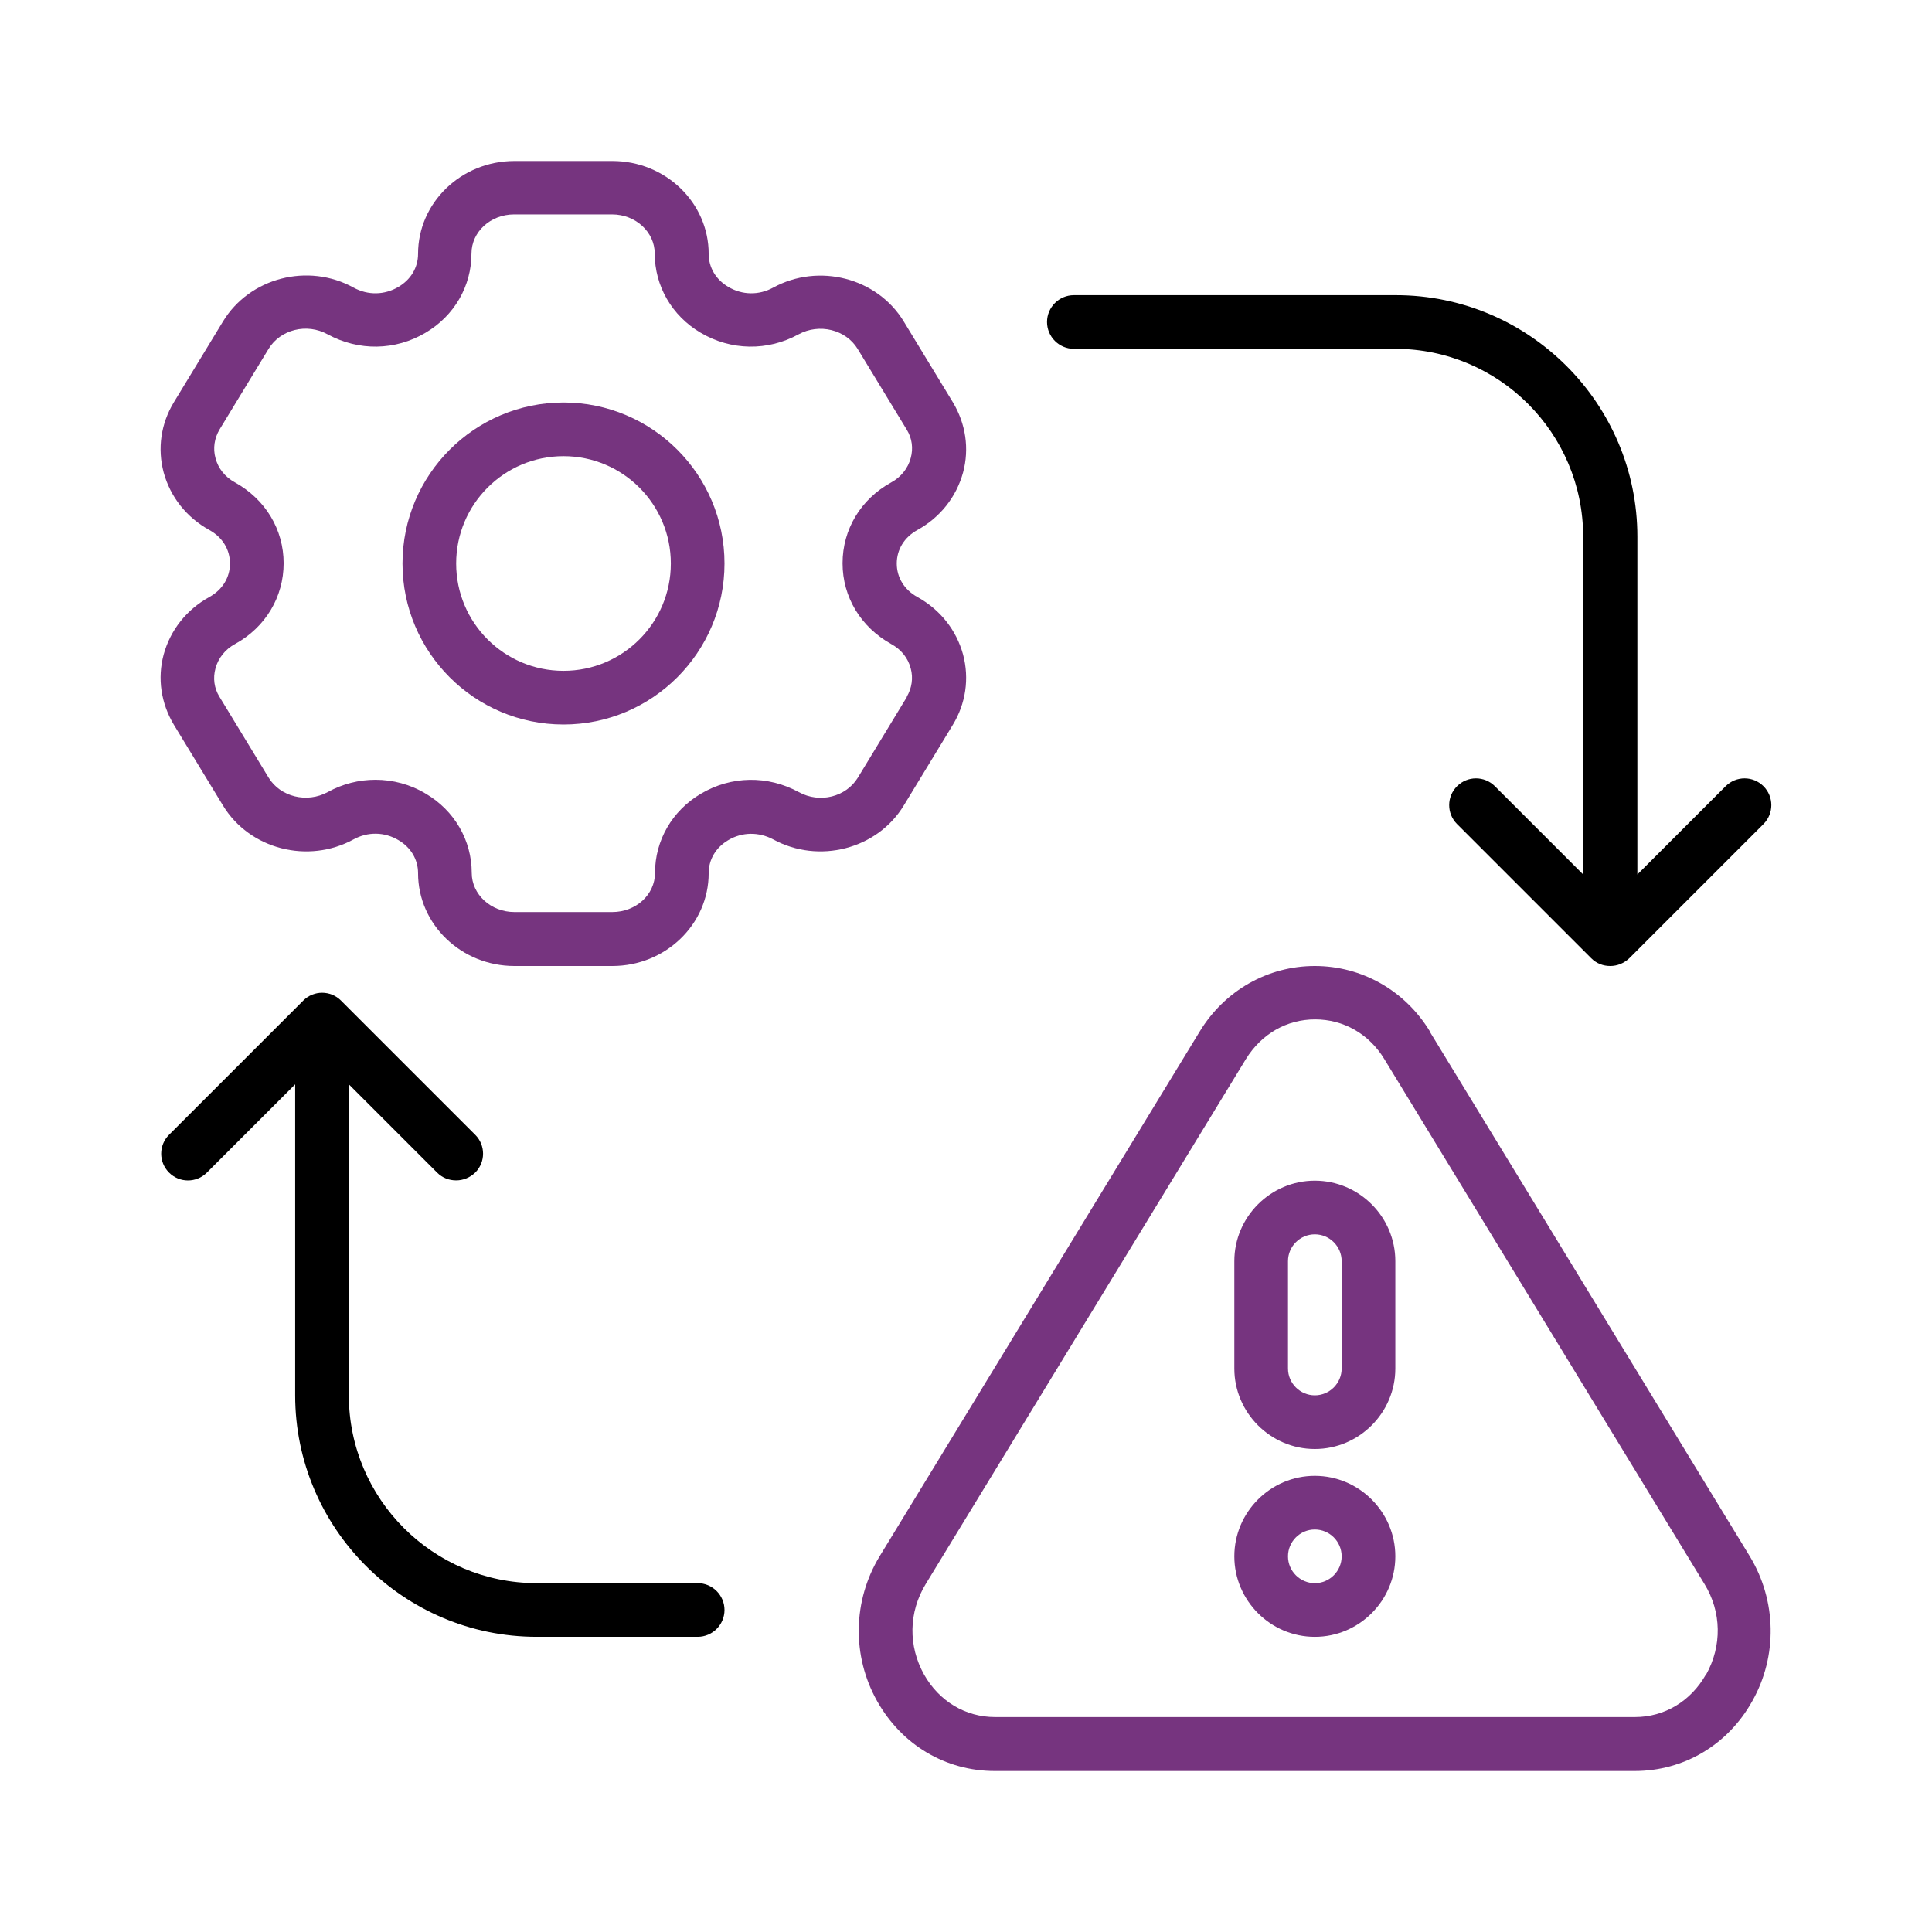 <?xml version="1.0" encoding="UTF-8"?> <svg xmlns="http://www.w3.org/2000/svg" width="90" height="90" viewBox="0 0 90 90" fill="none"><path d="M66.613 48.05C65.45 46.138 63.438 45 61.25 45C59.063 45 57.05 46.138 55.888 48.05L40.975 72.5C39.725 74.562 39.675 77.138 40.863 79.25C42.013 81.287 44.05 82.5 46.338 82.5H76.15C78.438 82.5 80.488 81.287 81.625 79.25C82.813 77.15 82.763 74.562 81.513 72.5L66.6 48.05H66.613ZM79.463 78.013C78.763 79.25 77.538 79.987 76.163 79.987H46.35C44.975 79.987 43.75 79.25 43.05 78.013C42.3 76.675 42.325 75.1 43.125 73.787L58.038 49.337C58.763 48.163 59.938 47.487 61.263 47.487C62.588 47.487 63.775 48.163 64.488 49.337L79.4 73.787C80.2 75.088 80.225 76.675 79.475 78.013H79.463Z" fill="#76347F"></path><path d="M42.738 27.812C42.125 27.475 41.775 26.9 41.775 26.25C41.775 25.6 42.125 25.025 42.738 24.688C43.8 24.1 44.55 23.15 44.863 22.012C45.163 20.9 44.988 19.738 44.388 18.738L42.1 14.975C40.863 12.938 38.138 12.238 36.013 13.4C35.35 13.762 34.575 13.75 33.925 13.363C33.35 13.025 33.013 12.463 33.013 11.825C33.013 9.438 31 7.5 28.525 7.5H23.963C21.488 7.5 19.475 9.438 19.475 11.825C19.475 12.463 19.138 13.025 18.563 13.363C17.913 13.75 17.138 13.762 16.475 13.4C14.35 12.225 11.625 12.938 10.388 14.975L8.1 18.738C7.5 19.725 7.325 20.887 7.625 22.012C7.938 23.15 8.688 24.1 9.75 24.688C10.363 25.025 10.713 25.6 10.713 26.25C10.713 26.9 10.363 27.475 9.75 27.812C8.688 28.4 7.938 29.35 7.625 30.488C7.325 31.6 7.5 32.763 8.1 33.763L10.388 37.525C11.625 39.562 14.35 40.263 16.475 39.1C17.138 38.737 17.913 38.75 18.563 39.138C19.138 39.475 19.475 40.038 19.475 40.675C19.475 43.062 21.488 45 23.963 45H28.525C31 45 33.013 43.062 33.013 40.675C33.013 40.038 33.35 39.475 33.925 39.138C34.575 38.75 35.35 38.75 36.013 39.1C38.138 40.263 40.863 39.562 42.1 37.525L44.388 33.763C44.988 32.775 45.163 31.613 44.863 30.488C44.55 29.35 43.8 28.4 42.738 27.812ZM42.25 32.462L39.963 36.225C39.413 37.125 38.188 37.438 37.213 36.9C35.763 36.112 34.063 36.138 32.65 36.975C31.313 37.763 30.513 39.15 30.513 40.663C30.513 41.675 29.625 42.487 28.525 42.487H23.963C22.863 42.487 21.975 41.663 21.975 40.663C21.975 39.15 21.175 37.763 19.838 36.975C19.113 36.538 18.3 36.325 17.488 36.325C16.725 36.325 15.963 36.513 15.263 36.9C14.3 37.425 13.063 37.125 12.513 36.225L10.225 32.462C9.975 32.062 9.913 31.587 10.038 31.137C10.163 30.663 10.488 30.25 10.95 30C12.363 29.225 13.213 27.812 13.213 26.238C13.213 24.663 12.363 23.262 10.95 22.475C10.488 22.225 10.163 21.825 10.038 21.337C9.913 20.887 9.988 20.413 10.225 20.012L12.513 16.25C13.063 15.35 14.288 15.037 15.263 15.575C16.713 16.363 18.413 16.337 19.825 15.5C21.163 14.713 21.963 13.325 21.963 11.812C21.963 10.8 22.85 9.988 23.95 9.988H28.513C29.613 9.988 30.5 10.812 30.5 11.812C30.5 13.325 31.3 14.713 32.638 15.5C34.05 16.337 35.763 16.363 37.2 15.575C38.163 15.05 39.4 15.35 39.95 16.25L42.238 20.012C42.488 20.413 42.55 20.887 42.425 21.337C42.3 21.812 41.975 22.225 41.513 22.475C40.1 23.25 39.25 24.663 39.25 26.238C39.25 27.812 40.1 29.212 41.513 30C41.975 30.25 42.3 30.65 42.425 31.137C42.55 31.587 42.475 32.062 42.238 32.462H42.25Z" fill="#76347F"></path><path d="M26.25 18.75C22.113 18.75 18.75 22.113 18.75 26.25C18.75 30.387 22.113 33.75 26.25 33.75C30.387 33.75 33.75 30.387 33.75 26.25C33.75 22.113 30.387 18.75 26.25 18.75ZM26.25 31.25C23.488 31.25 21.25 29.012 21.25 26.25C21.25 23.488 23.488 21.25 26.25 21.25C29.012 21.25 31.25 23.488 31.25 26.25C31.25 29.012 29.012 31.25 26.25 31.25Z" fill="#76347F"></path><path d="M61.25 55C59.188 55 57.5 56.688 57.5 58.75V63.75C57.5 65.812 59.188 67.5 61.25 67.5C63.312 67.5 65 65.812 65 63.75V58.75C65 56.688 63.312 55 61.25 55ZM62.5 63.75C62.5 64.438 61.938 65 61.25 65C60.562 65 60 64.438 60 63.75V58.75C60 58.062 60.562 57.5 61.25 57.5C61.938 57.5 62.5 58.062 62.5 58.75V63.75Z" fill="#76347F"></path><path d="M61.25 68.75C59.188 68.75 57.5 70.438 57.5 72.5C57.5 74.562 59.188 76.25 61.25 76.25C63.312 76.25 65 74.562 65 72.5C65 70.438 63.312 68.75 61.25 68.75ZM61.25 73.75C60.562 73.75 60 73.188 60 72.5C60 71.812 60.562 71.25 61.25 71.25C61.938 71.25 62.5 71.812 62.5 72.5C62.5 73.188 61.938 73.75 61.25 73.75Z" fill="#76347F"></path><path d="M50 16.25H65C69.825 16.25 73.75 20.175 73.75 25V40.737L69.637 36.625C69.15 36.138 68.362 36.138 67.875 36.625C67.387 37.112 67.387 37.9 67.875 38.388L74.125 44.638C74.375 44.888 74.687 45 75.012 45C75.337 45 75.65 44.875 75.9 44.638L82.15 38.388C82.637 37.9 82.637 37.112 82.15 36.625C81.662 36.138 80.875 36.138 80.387 36.625L76.275 40.737V25C76.275 18.8 71.225 13.75 65.025 13.75H50.025C49.337 13.75 48.775 14.312 48.775 15C48.775 15.688 49.337 16.25 50.025 16.25H50Z" fill="black"></path><path d="M32.5 73.749H25C20.175 73.749 16.25 69.824 16.25 64.999V50.512L20.362 54.624C20.612 54.874 20.925 54.987 21.25 54.987C21.575 54.987 21.887 54.862 22.137 54.624C22.625 54.137 22.625 53.349 22.137 52.862L15.887 46.612C15.4 46.124 14.612 46.124 14.125 46.612L7.875 52.862C7.387 53.349 7.387 54.137 7.875 54.624C8.362 55.112 9.15 55.112 9.637 54.624L13.75 50.512V64.999C13.75 71.199 18.8 76.249 25 76.249H32.5C33.187 76.249 33.75 75.687 33.75 74.999C33.75 74.312 33.187 73.749 32.5 73.749Z" fill="black"></path></svg> 